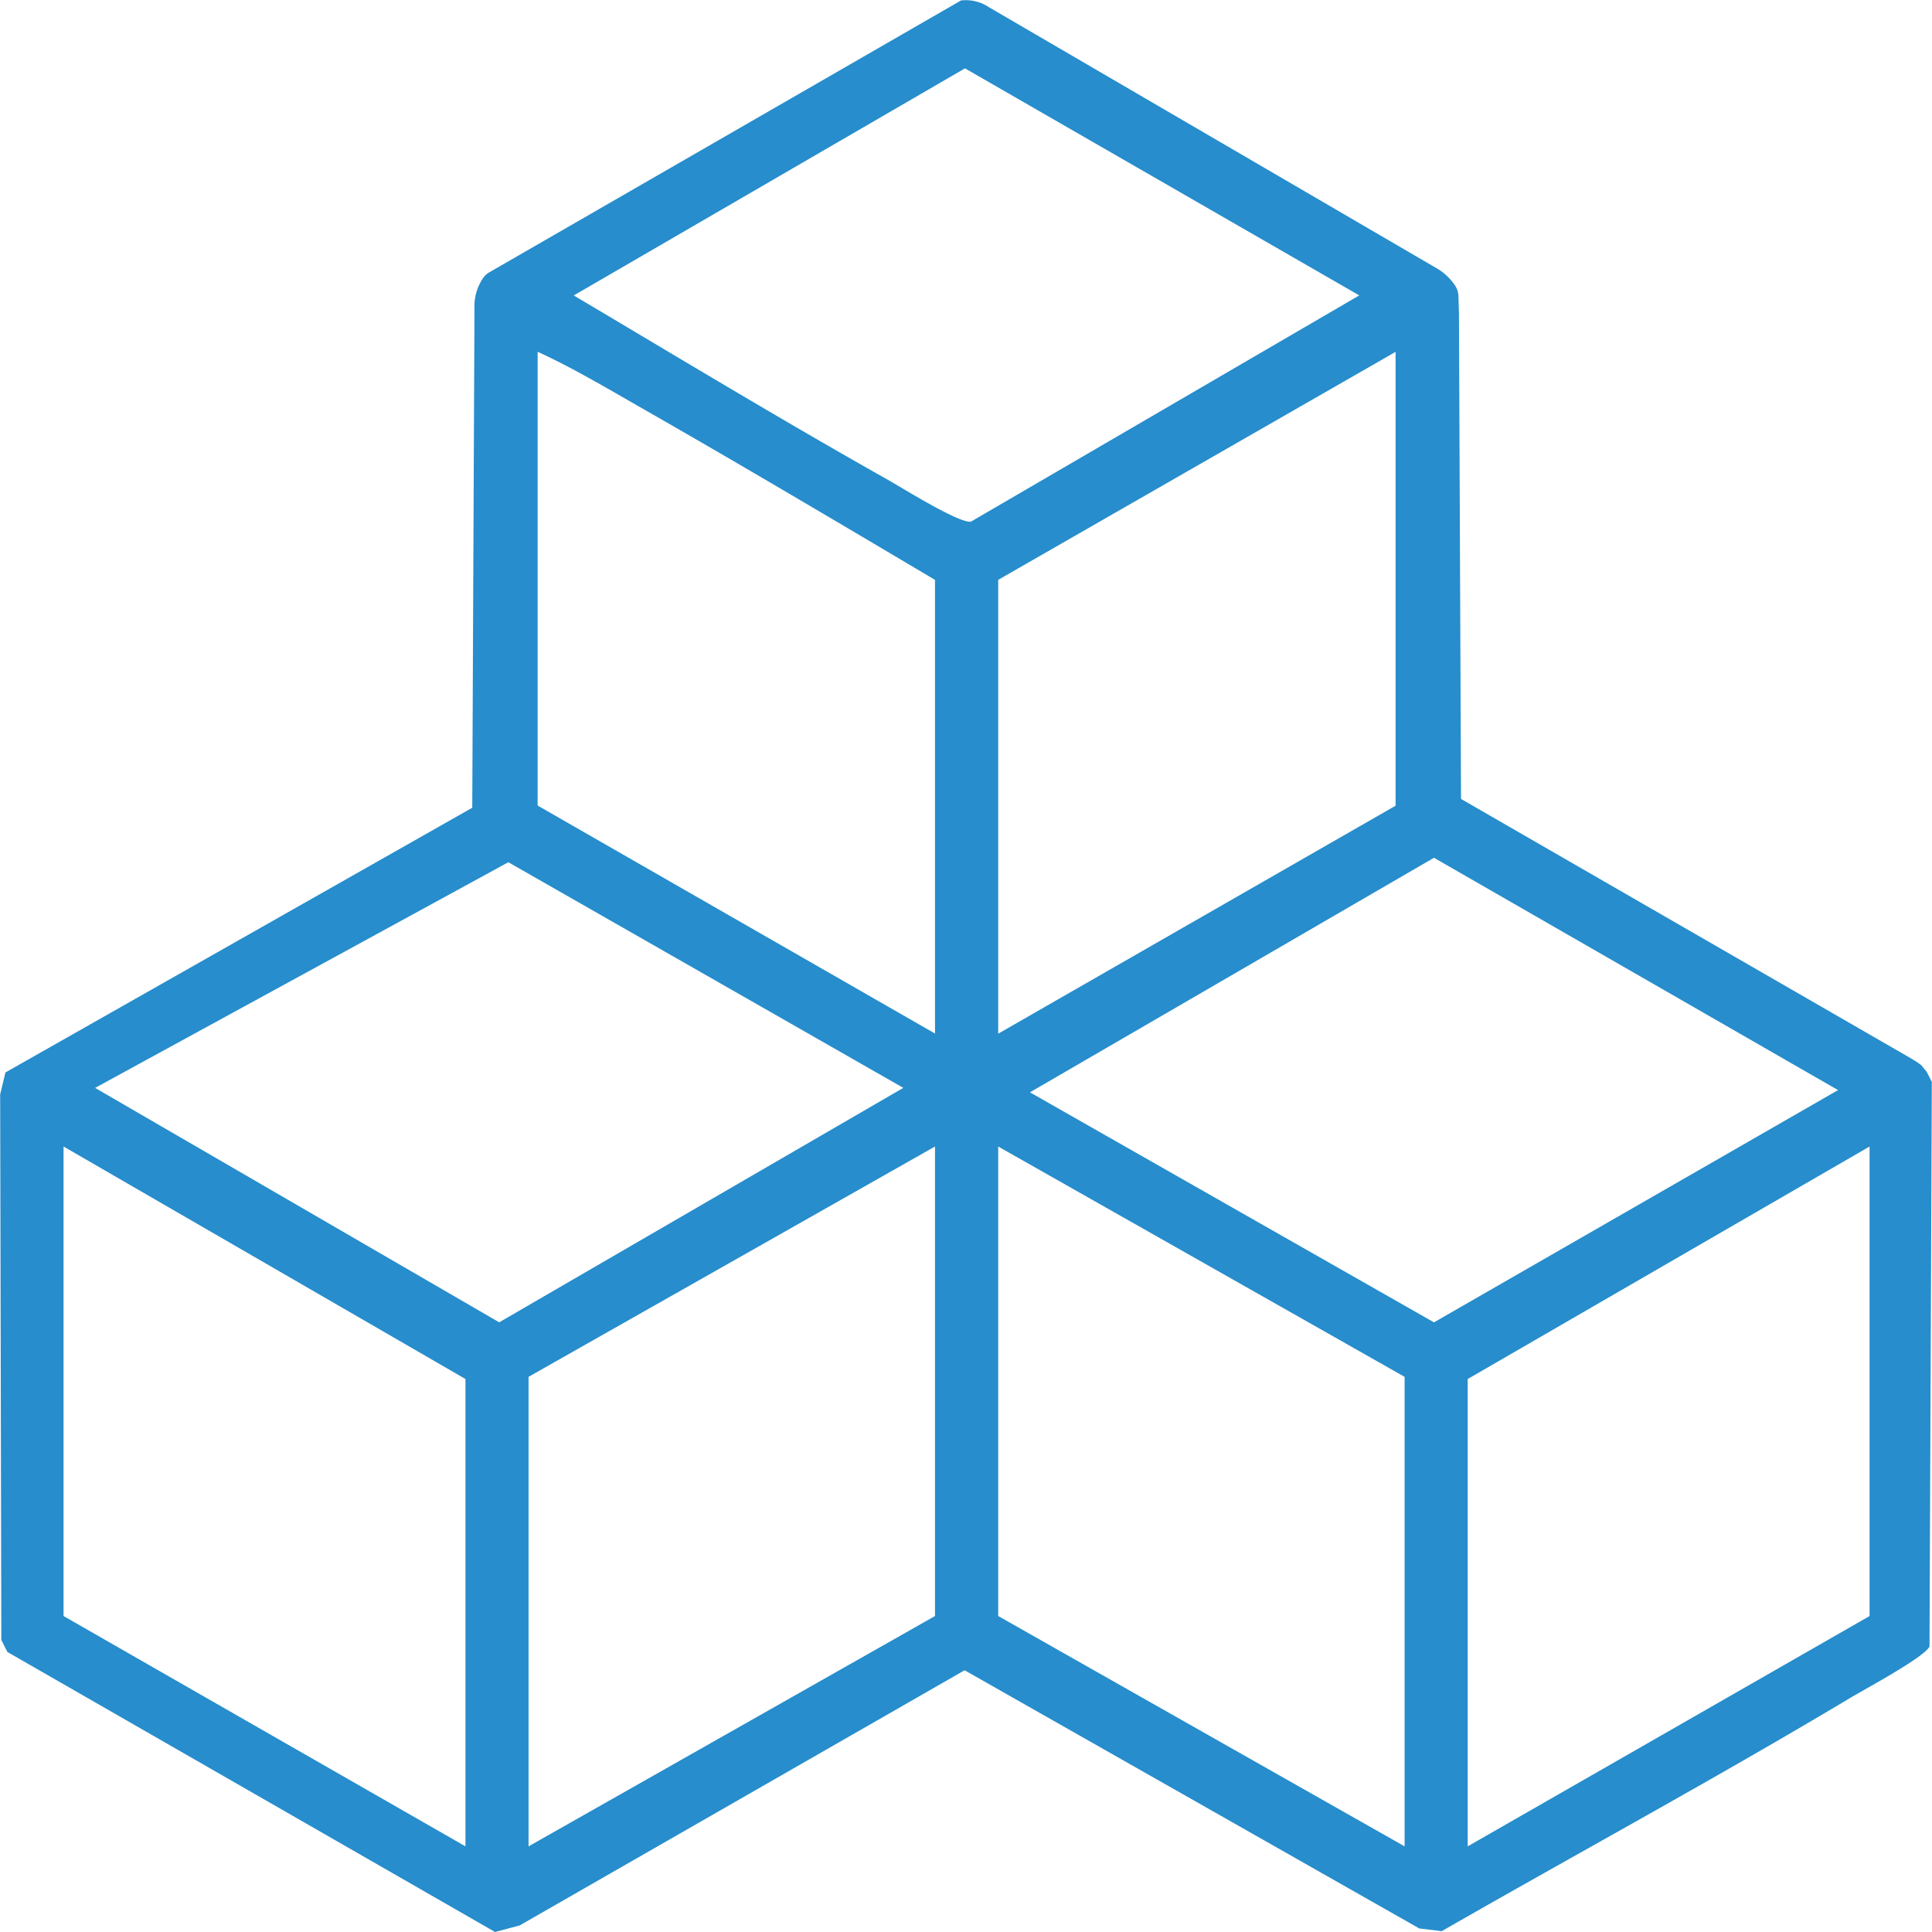 <svg xmlns="http://www.w3.org/2000/svg" xmlns:xlink="http://www.w3.org/1999/xlink" width="150" height="150" viewBox="0 0 150 150"><defs><clipPath id="clip-path"><rect id="Rectangle_5" data-name="Rectangle 5" width="150" height="150" transform="translate(1191 3923)" fill="#e8e8e8"></rect></clipPath></defs><g id="Mask_Group_5" data-name="Mask Group 5" transform="translate(-1191 -3923)" clip-path="url(#clip-path)"><path id="Icons-05" d="M74.617.04a3.2,3.2,0,0,1,2.15.51L111.55,20.832a4.362,4.362,0,0,1,1.43,1.34h0a1.59,1.59,0,0,1,.26.82l.04,1.34.16,37.7,34.933,20.142a8.524,8.524,0,0,1,.8.53l.42.51.4.79-.18,43.834c-.39.83-5,3.3-6.171,4-10.431,6.241-21.152,12.051-31.7,18.1l-1.74-.21L74.9,129.682,40.354,149.493l-1.91.51L.58,128.261l-.47-.93L.02,84.968l.41-1.7L36.673,62.716l.17-38.393v-.69a3.9,3.9,0,0,1,.67-2.04h0a1.415,1.415,0,0,1,.47-.44Zm.31,5.27L44.554,22.942C52.625,27.732,60.675,32.6,68.846,37.2c1.17.66,5.681,3.48,6.551,3.3l30.143-17.562L74.927,5.31ZM72.6,80.257V45.024c-7.491-4.44-14.991-8.891-22.552-13.211-2.72-1.55-5.45-3.19-8.3-4.5V62.546L72.6,80.247ZM108.36,27.322l-30.853,17.7V80.257l30.853-17.7ZM79.967,84.808l31.373,17.862,31.373-18.032L111.34,66.6,79.977,84.808Zm-9.821-.34L39.474,66.946,7.391,84.467l31.373,18.2,31.373-18.2Zm-34,58.885V107.069L4.94,89.018v36.453ZM72.6,89.018,41.044,106.9v36.453L72.6,125.471V89.018ZM109.06,106.9,77.507,89.018v36.453l31.553,17.882V106.9Zm36.1,18.572V89.018l-31.2,18.052v36.283Z" transform="translate(1190.993 3922.997)" fill="#278dcc"></path></g></svg>
